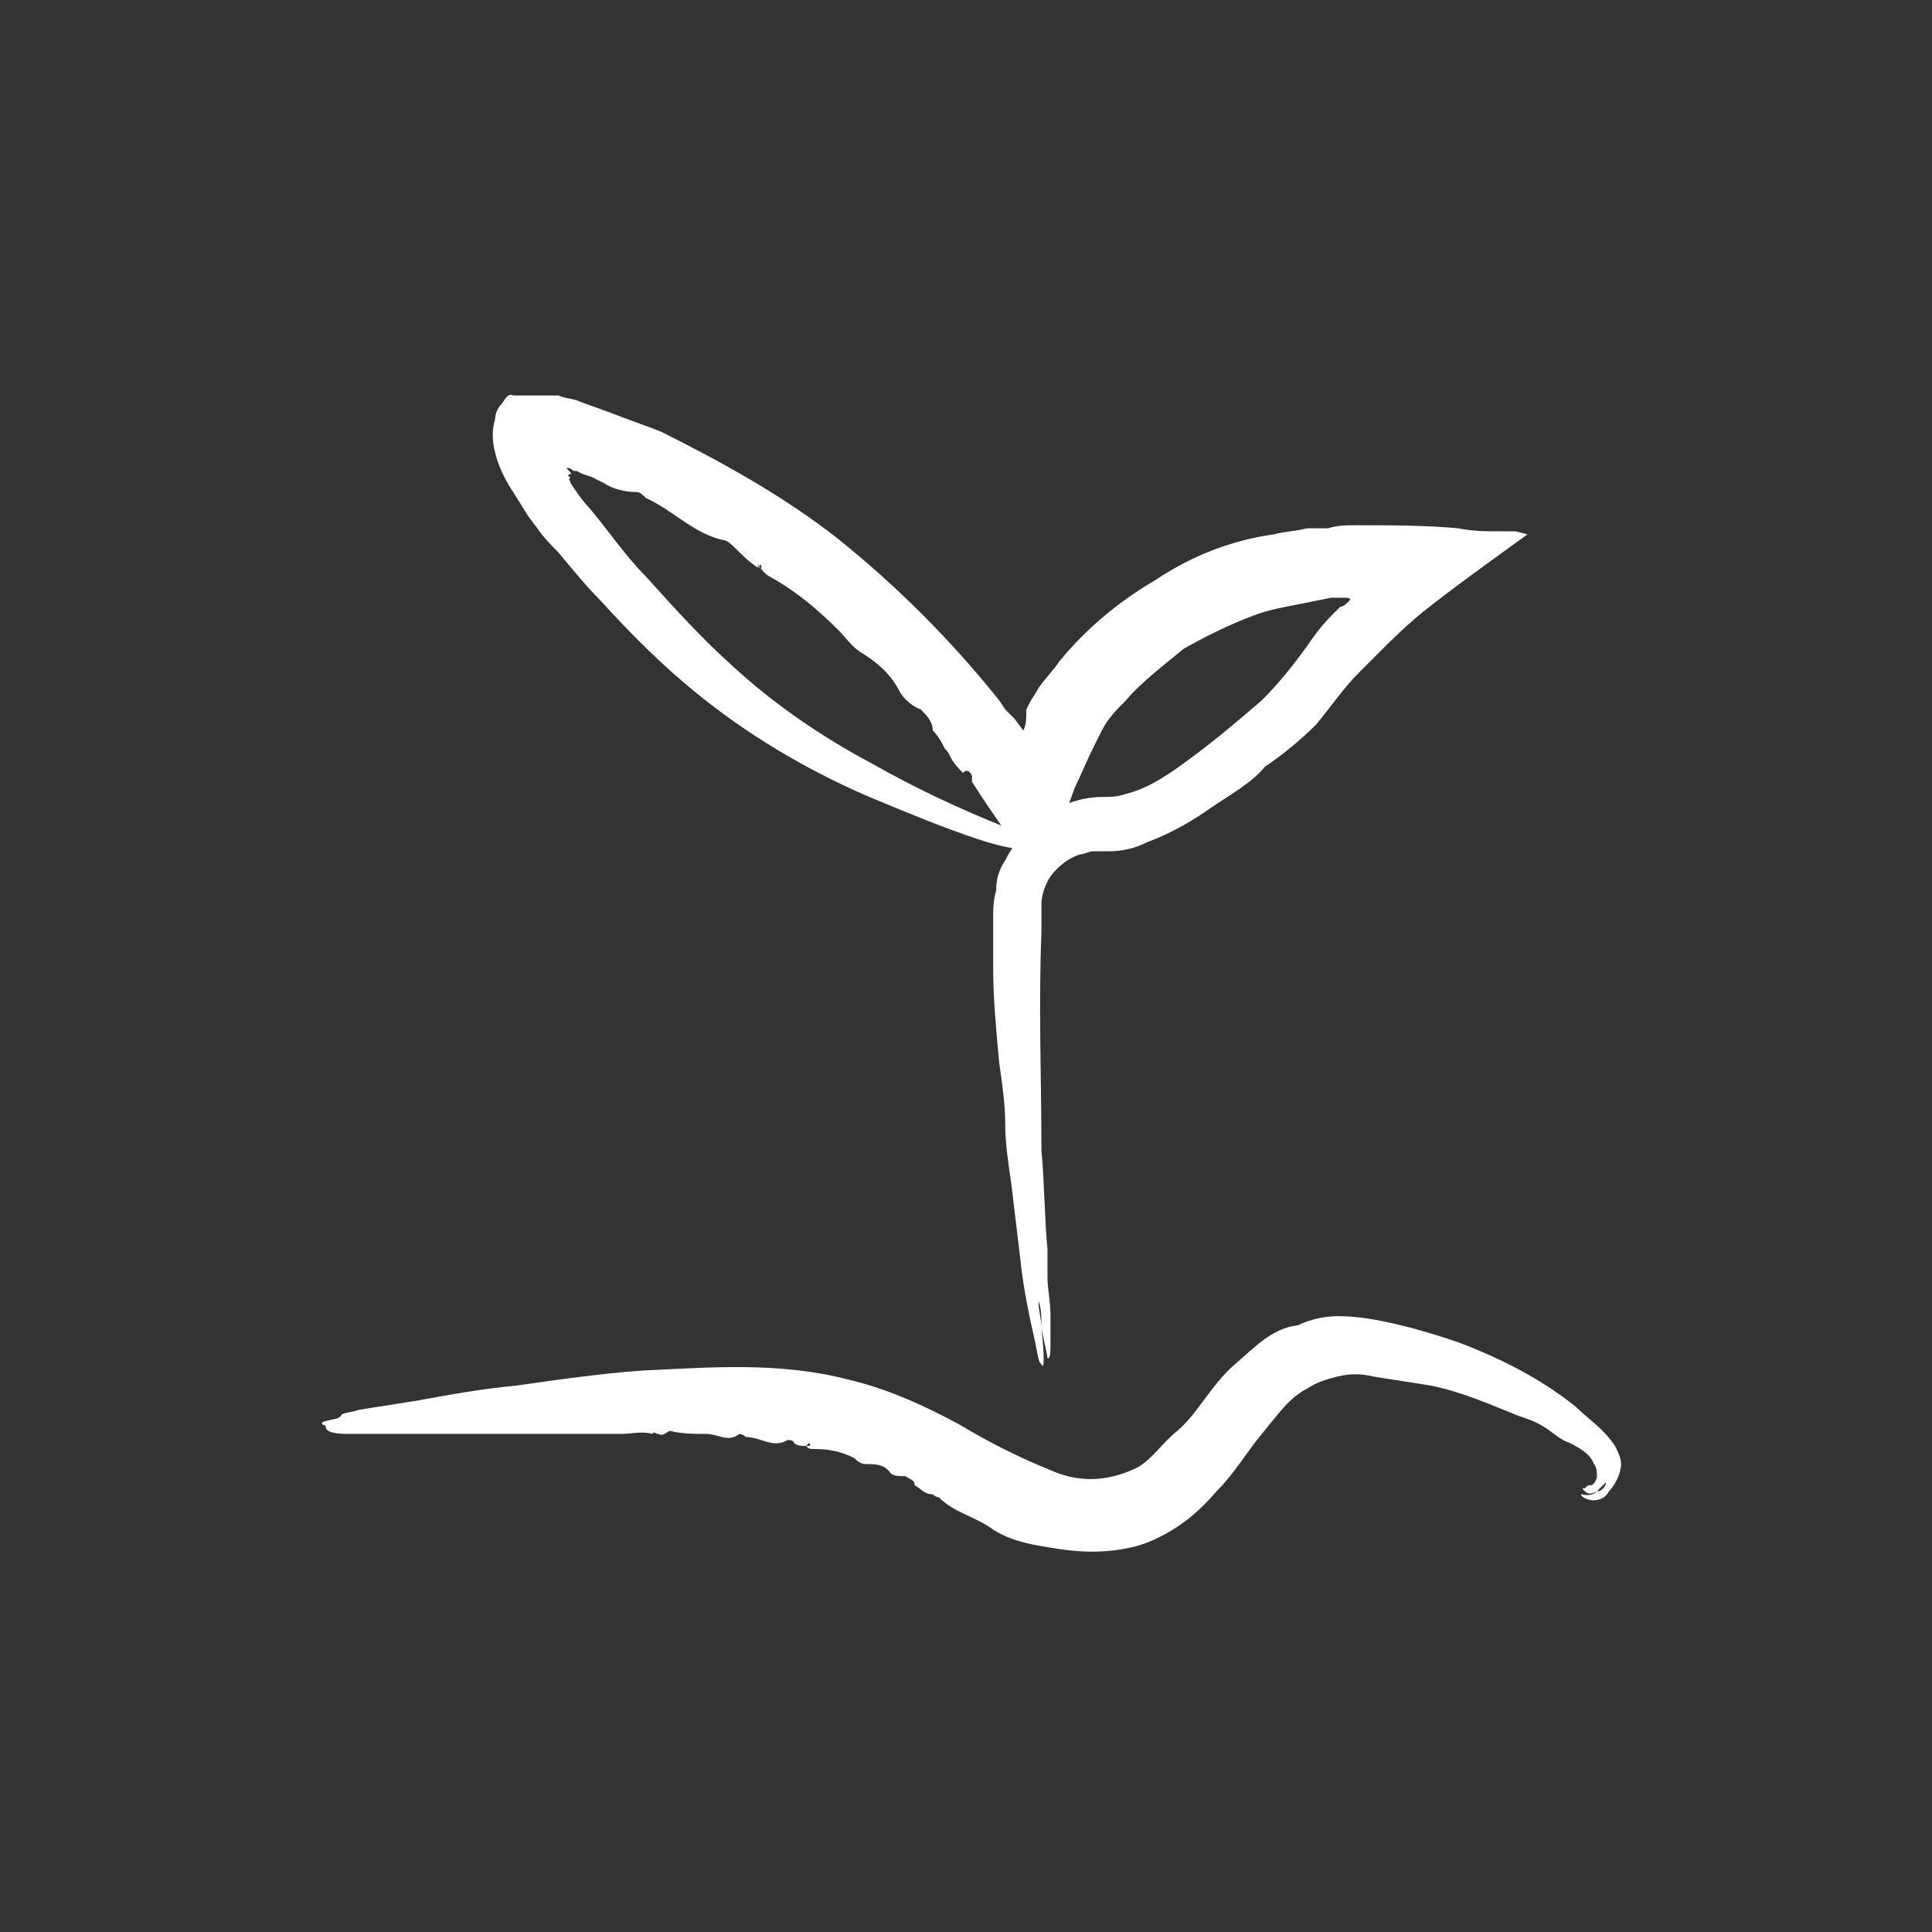 <svg width="64" height="64" viewBox="0 0 64 64" fill="none" xmlns="http://www.w3.org/2000/svg">
<rect x="0" y="0" width="64" height="64" fill="#333333" stroke="none"/>
<g clip-path="url(#clip0_1250_18229)">
<path d="M32.199 25.7C32.199 25.8 32.199 25.8 32.199 25.9C32.899 27 33.699 28.1 34.499 29.2C34.899 28.1 35.199 27.2 35.599 26.1C35.799 25.7 35.999 25.2 36.199 24.8C36.299 24.6 36.399 24.4 36.499 24.2C36.699 23.8 36.999 23.5 37.299 23.2C37.799 22.6 38.599 22 39.199 21.5C39.899 21.1 40.699 20.7 41.499 20.4C41.999 20.2 42.599 20.1 43.099 20L44.099 19.8C44.199 19.8 44.299 19.8 44.499 19.8C44.599 19.8 44.799 19.8 44.699 19.9C44.599 20 44.499 20.1 44.399 20.1L44.299 20.2L44.099 20.4C43.799 20.7 43.499 21.1 43.299 21.4C42.799 22.1 42.299 22.7 41.799 23.2C41.099 23.8 40.399 24.4 39.599 25C38.799 25.6 38.099 26.1 37.299 26.3C36.999 26.4 36.799 26.4 36.499 26.4C36.099 26.4 35.599 26.5 35.199 26.7C34.399 27 33.699 27.7 33.299 28.5C33.099 28.8 32.999 29.1 32.999 29.5C32.899 29.8 32.899 30.2 32.899 30.4V32C32.899 33.1 32.999 34.1 33.099 35.2C33.199 35.9 33.299 36.6 33.299 37.2C33.299 37.9 33.399 38.5 33.499 39.2C33.599 40 33.699 40.9 33.799 41.7C33.899 42.7 34.099 43.6 34.299 44.5C34.399 45 34.399 45.1 34.499 45.2C34.599 45.4 34.599 44.9 34.499 44C34.499 43.7 34.399 43.4 34.399 43.1C34.499 43.3 34.499 43.7 34.499 44C34.599 44.5 34.699 44.9 34.699 45C34.799 45 34.799 44.8 34.799 44.4C34.799 44.2 34.799 43.9 34.799 43.6C34.799 43.1 34.699 42.7 34.699 42.3C34.699 42 34.699 41.7 34.699 41.4C34.599 40.3 34.599 39.2 34.499 38.1C34.499 35.7 34.399 33.3 34.499 30.9C34.499 30.6 34.499 30.1 34.499 29.9C34.499 29.7 34.599 29.4 34.699 29.2C34.899 28.8 35.399 28.4 35.799 28.3C35.899 28.3 36.099 28.2 36.199 28.2H36.699C37.199 28.2 37.599 28.1 37.999 27.9C38.799 27.6 39.499 27.2 40.199 26.7C40.799 26.3 41.499 25.9 41.899 25.4C42.499 25 43.099 24.5 43.599 24C44.099 23.4 44.499 22.8 44.999 22.3L45.699 21.6C46.099 21.2 46.499 20.8 47.099 20.3C48.099 19.5 49.499 18.5 50.599 17.7L50.199 17.6C50.099 17.6 50.099 17.6 49.999 17.6H49.699C49.199 17.6 48.799 17.6 48.299 17.5C47.199 17.4 46.099 17.4 44.899 17.4C44.599 17.4 44.299 17.4 43.999 17.5H43.599H43.299C42.899 17.6 42.599 17.6 42.199 17.7C40.799 17.9 39.499 18.4 38.299 19.2C37.099 19.9 35.999 20.8 35.099 21.9C34.899 22.2 34.599 22.5 34.399 22.8C34.299 23 34.199 23.1 34.099 23.3L33.999 23.5C33.999 23.8 33.999 24 33.899 24.2L33.599 23.8L33.399 23.6L33.299 23.5L33.099 23.2C31.499 21.2 29.699 19.4 27.699 17.8C25.899 16.4 23.899 15.3 21.899 14.3C21.399 14.1 20.799 13.9 20.299 13.7L19.199 13.3C18.999 13.2 18.699 13.2 18.499 13.1C18.299 13.1 18.099 13.1 17.999 13.1H16.999C16.799 13 16.699 13.3 16.599 13.4C16.499 13.5 16.399 13.7 16.399 13.9C16.199 14.5 16.399 15.4 16.999 16.3L17.499 17.1L17.799 17.5C17.999 17.8 18.299 18.1 18.499 18.3C18.999 18.9 19.399 19.4 19.899 19.9C20.899 21 21.899 22 22.999 22.9C24.699 24.3 26.699 25.5 28.799 26.4C29.999 26.9 31.199 27.4 32.399 27.8C32.999 28 33.499 28.1 33.599 28.1C33.599 28.1 33.799 28.1 33.999 28.2C34.899 28.5 35.099 28.5 34.799 28.3C34.699 28.2 34.599 28.1 34.599 28.1C34.599 28 34.199 27.8 33.299 27.4C31.799 26.8 30.299 26.1 28.899 25.3C27.199 24.4 25.599 23.3 24.199 22C23.199 21.1 22.299 20.1 21.399 19.1C20.699 18.4 20.099 17.5 19.499 16.8C19.299 16.6 19.099 16.3 18.899 16C18.899 15.9 18.799 15.9 18.899 15.8C18.799 15.8 18.799 15.7 18.899 15.7C18.999 15.7 18.699 15.5 18.799 15.5C18.899 15.5 18.999 15.6 18.999 15.6H19.099L19.299 15.7L19.599 15.8L19.999 16C20.299 16.2 20.699 16.3 21.099 16.3C21.199 16.3 21.299 16.4 21.399 16.5C22.299 16.9 22.999 17.7 23.999 17.9C24.099 17.9 24.299 18.1 24.399 18.2C24.599 18.4 24.799 18.6 25.099 18.8L25.199 18.7C25.299 18.9 25.099 18.8 25.099 18.7C25.199 18.8 25.299 19 25.499 19.1C26.399 19.6 27.099 20.2 27.799 20.9C27.999 21.1 28.199 21.4 28.499 21.6C28.999 21.9 29.499 22.3 29.799 22.9C29.899 23.1 30.199 23.4 30.499 23.5C30.699 23.7 30.899 23.9 30.899 24.2C31.099 24.4 31.199 24.6 31.299 24.8C31.399 24.9 31.399 24.9 31.499 25.1C31.599 25.3 31.799 25.5 31.899 25.6C31.999 25.5 32.099 25.5 32.199 25.7Z" fill="white"/>
<path d="M31.1 49.6C31.1 49.6 31.1 49.7 31.1 49.6C31.6 50.1 32.2 50.2 32.8 50.6C33.2 50.9 33.8 51.1 34.4 51.2C35 51.3 35.5 51.4 36.2 51.4C36.8 51.4 37.5 51.3 38 51.1C39 50.7 39.7 50.1 40.3 49.4C40.9 48.8 41.3 48.1 41.8 47.5C42.3 46.9 42.7 46.3 43.3 46C43.6 45.8 43.9 45.7 44.3 45.6C44.7 45.5 45.1 45.5 45.5 45.6C46.1 45.7 46.8 45.8 47.4 45.9C48.4 46.1 49.3 46.5 50.3 46.9C50.6 47 50.9 47.1 51.2 47.3C51.5 47.5 51.7 47.7 52 47.8C52.4 48 52.7 48.2 52.8 48.5C52.9 48.6 52.9 48.8 52.9 48.9C52.9 49 52.8 49.2 52.7 49.2C52.6 49.2 52.6 49.2 52.5 49.3C52.4 49.3 52.4 49.3 52.5 49.4C52.6 49.5 52.7 49.5 52.9 49.4C53 49.3 53.1 49.2 53.2 49.1C53.2 49.2 53.1 49.4 52.9 49.4C52.7 49.6 52.4 49.5 52.4 49.5C52.3 49.5 52.5 49.7 52.8 49.7C53 49.7 53.2 49.6 53.3 49.4C53.5 49.2 53.7 48.8 53.7 48.5C53.7 48.3 53.6 48.1 53.5 47.9C53.1 47.3 52.6 47 52.2 46.6C51.2 45.8 50.1 45.2 48.9 44.7C48.2 44.4 47.5 44.2 46.8 44C46 43.8 45.2 43.6 44.3 43.6C43.9 43.6 43.4 43.7 43 43.9C42.1 44 41.5 44.7 40.9 45.2C40.1 45.9 39.7 46.8 39 47.4C38.5 47.8 38.2 48.3 37.7 48.6C36.9 49 35.9 49.2 34.8 48.7C33.8 48.3 32.8 47.8 31.8 47.2C30.7 46.6 29.4 46 28.1 45.7C25.8 45.1 23.5 45.3 21.3 45.4C19.9 45.5 18.5 45.7 17.1 45.9C16 46 14.9 46.2 13.8 46.4L11.9 46.7C11.6 46.8 11.3 46.8 11.3 46.9C11.3 46.9 11.2 47 11.1 47C10.7 47.1 10.6 47.1 10.7 47.2C10.8 47.2 10.8 47.3 10.8 47.3C10.8 47.4 11 47.5 11.5 47.5C12.3 47.5 13.1 47.5 14 47.5C15 47.5 16 47.5 17 47.5C17.7 47.5 18.4 47.5 19.1 47.5C19.6 47.5 20.1 47.5 20.6 47.5C20.9 47.5 21.3 47.4 21.6 47.5C21.7 47.4 21.7 47.5 21.8 47.5C22 47.6 22.1 47.4 22.2 47.4C22.6 47.5 23 47.5 23.4 47.5C23.8 47.5 24.1 47.8 24.5 47.5C24.5 47.5 24.6 47.5 24.7 47.6C25.2 47.6 25.6 48 26.1 47.7C26.1 47.7 26.3 47.7 26.3 47.8C26.4 47.9 26.6 47.9 26.7 47.9L26.8 47.8C26.9 47.9 26.8 47.9 26.7 47.9C26.8 48 26.8 48 27 48C27.5 48 27.9 48.1 28.3 48.3C28.4 48.4 28.5 48.5 28.7 48.5C29 48.5 29.3 48.5 29.5 48.8C29.6 48.9 29.8 48.9 30 48.9C30.1 49 30.3 49 30.3 49.2C30.5 49.3 30.6 49.5 30.9 49.5C31 49.6 31.1 49.6 31.1 49.6Z" fill="white"/>
</g>
<defs>
<clipPath id="clip0_1250_18229">
<rect width="64" height="64" fill="white"/>
</clipPath>
</defs>
</svg>
